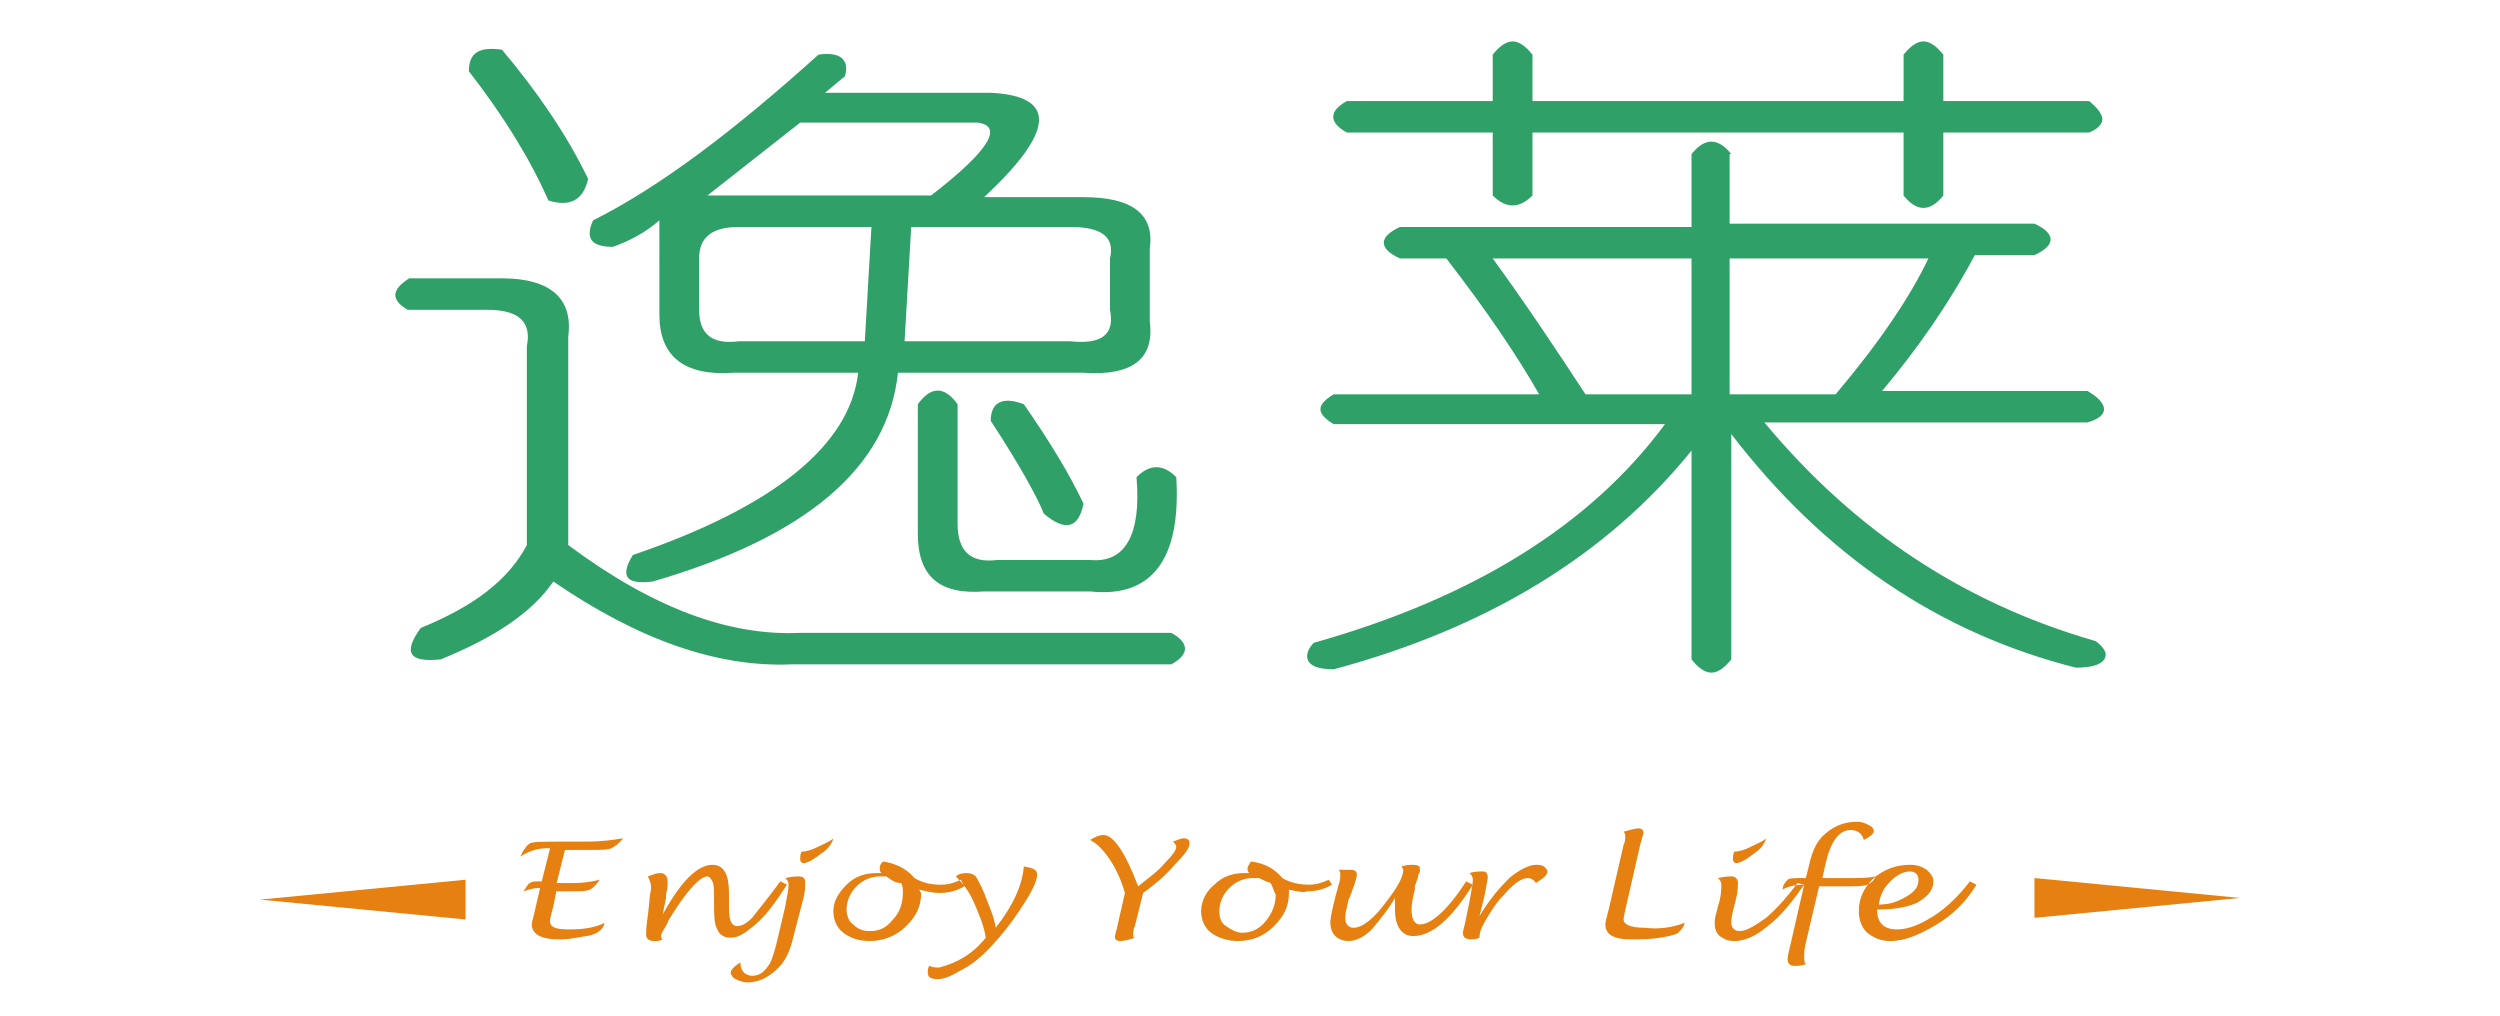 <?xml version="1.0" encoding="utf-8"?>
<!-- Generator: Adobe Illustrator 26.3.1, SVG Export Plug-In . SVG Version: 6.00 Build 0)  -->
<svg version="1.1" id="图层_1" xmlns="http://www.w3.org/2000/svg" xmlns:xlink="http://www.w3.org/1999/xlink" x="0px" y="0px"
	 viewBox="0 0 150.9 61.3" style="enable-background:new 0 0 150.9 61.3;" xml:space="preserve">
<style type="text/css">
	.st0{fill:#2FA068;}
	.st1{fill:#E58011;}
	.st2{fill-rule:evenodd;clip-rule:evenodd;fill:#E58011;}
</style>
<g>
	<path class="st0" d="M30.3,3c2.1,2.5,3.9,5.1,5.2,7.8c-0.3,1.3-1.1,1.7-2.4,1.3C32,9.6,30.4,7,28.3,4.3C28.3,3.2,28.9,2.8,30.3,3
		L30.3,3z M51,4.6c0.3-1-0.3-1.5-1.6-1.3c-5.1,4.6-9.6,8-13.6,10c-0.5,1.1-0.1,1.6,1.2,1.6c1.1-0.4,2-0.9,2.8-1.6V19
		c0,2.5,1.5,3.7,4.4,3.5h7.6c-0.5,4.4-5.1,8.1-13.6,11c-0.8,1.3-0.4,1.8,1.2,1.6c9.3-2.7,14.2-6.9,14.8-12.6h11.2
		c2.9,0.2,4.3-0.8,4-3.1v-4.4c0.3-2.1-1.1-3.1-4-3.1h-6c4.3-4,4.4-6.1,0.4-6.3h-10L51,4.6L51,4.6z M59,7.4c1.6,0.2,0.7,1.7-2.8,4.4
		H42.7c1.9-1.5,3.7-2.9,5.6-4.4H59L59,7.4z M52.6,13.7l-0.4,6.9h-7.6c-1.6,0.2-2.4-0.4-2.4-1.9v-3.1c0-1.3,0.8-1.9,2.4-1.9H52.6
		L52.6,13.7z M64.6,13.7c1.9,0,2.7,0.6,2.4,1.9v3.1c0.3,1.5-0.5,2.1-2.4,1.9h-10l0.4-6.9H64.6L64.6,13.7z M24.7,16.8h5.6
		c2.9,0,4.3,1.2,4,3.5v12.6c5.1,3.8,9.7,5.5,14,5.3h22.4c1.1,0.6,1.1,1.3,0,1.9H47.8c-4.5,0.2-9.3-1.5-14.4-5
		c-1.3,1.9-3.6,3.4-6.8,4.7c-1.9,0.2-2.3-0.4-1.2-1.9c3.2-1.3,5.3-2.9,6.4-5V20.9c0.3-1.5-0.5-2.2-2.4-2.2h-4.8
		C23.6,18.1,23.6,17.5,24.7,16.8L24.7,16.8z M57.8,24.4v7.2c0,1.7,0.8,2.4,2.4,2.2h5.6c2.1,0.2,3.1-1.5,2.8-5c0.8-0.8,1.6-0.8,2.4,0
		c0.3,5-1.5,7.3-5.2,6.9h-6.4c-2.7,0.2-4-0.9-4-3.5v-7.8C56.2,23.3,57,23.3,57.8,24.4L57.8,24.4z M61.8,24.4c1.6,2.3,2.8,4.3,3.6,6
		c-0.3,1.5-1.1,1.7-2.4,0.6c-0.3-0.8-1.3-2.7-3.2-5.6C59.8,24.3,60.5,23.9,61.8,24.4L61.8,24.4z M92.5,3.3v2.8h22.4V3.3
		c0.4-0.5,0.8-0.8,1.2-0.8c0.4,0,0.8,0.3,1.2,0.8v2.8h8.8c0.5,0.4,0.8,0.8,0.8,1.1c0,0.3-0.3,0.6-0.8,0.8h-8.8v3.8
		c-0.8,1-1.6,1-2.4,0V8H92.5v3.8c-0.8,0.8-1.6,0.8-2.4,0V8h-8.8c-1.1-0.6-1.1-1.3,0-1.9h8.8V3.3c0.4-0.5,0.8-0.8,1.2-0.8
		C91.7,2.5,92.1,2.8,92.5,3.3L92.5,3.3z M104.5,9.3c-0.8-1-1.6-1-2.4,0v4.4H84.5c-1.3,0.6-1.3,1.3,0,1.9h2.8
		c2.4,3.1,4.3,5.9,5.6,8.2H80.5c-0.5,0.3-0.8,0.6-0.8,0.9c0,0.3,0.3,0.6,0.8,0.9h20c-4.5,6.1-11.6,10.5-21.2,13.2
		c-0.3,0.3-0.4,0.6-0.4,0.8c0,0.5,0.5,0.8,1.6,0.8c9.3-2.5,16.5-6.9,21.6-13.2v12.6c0.4,0.5,0.8,0.8,1.2,0.8c0.4,0,0.8-0.3,1.2-0.8
		V26.2c5.6,7.3,12.5,12,20.8,14.1c1.2,0,1.8-0.3,1.8-0.8c0-0.2-0.2-0.5-0.6-0.8c-8-2.3-14.6-6.7-20-13.2H126c0.7-0.2,1-0.5,1-0.8
		c0-0.3-0.3-0.7-1-1.1h-12.4c2.1-2.5,4-5.2,5.6-8.2h3.6c1.3-0.6,1.3-1.3,0-1.9h-18.4V9.3L104.5,9.3z M102.1,15.6v8.2h-6.4
		c-1.9-2.9-3.7-5.6-5.6-8.2H102.1L102.1,15.6z M116.4,15.6c-1.1,2.3-2.9,5-5.6,8.2h-6.4v-8.2H116.4z"/>
	<g>
		<path class="st1" d="M33.6,53.7l-0.2,1c-0.1,0.4-0.2,0.7-0.2,0.9c0,0.4,0.4,0.5,1.2,0.5c0.8,0,1.5-0.1,2.1-0.4
			c-0.1,0.4-0.4,0.6-0.7,0.7c-0.2,0.1-0.5,0.1-1,0.2c-0.5,0.1-0.9,0.1-1.1,0.1c-1,0-1.6-0.3-1.6-0.9c0-0.2,0.1-0.4,0.2-0.9l0.3-1.3
			h-0.1c-0.3,0-0.6,0.1-0.9,0.2c0.2-0.3,0.3-0.5,0.4-0.5c0.1-0.1,0.3-0.1,0.5-0.1h0.2l0.5-2H33c-0.6,0-1.1,0.2-1.6,0.5
			c0.2-0.4,0.4-0.7,0.6-0.8c0.2-0.1,0.9-0.1,2-0.1h1.4c0.9,0,1.6-0.1,2.2-0.2c-0.2,0.3-0.5,0.5-0.7,0.6c-0.2,0.1-0.6,0.1-1.3,0.1
			h-1.5l-0.5,2h1c0.7,0,1.2-0.1,1.6-0.2c-0.2,0.3-0.4,0.5-0.6,0.6c-0.2,0.1-0.6,0.1-1.2,0.1H33.6L33.6,53.7z M40,55.2
			c1.1-2,2.1-3,3-3c0.7,0,1,0.6,1,1.7l0,0.5c0,0.6,0,0.9,0.1,1.2c0.1,0.2,0.2,0.3,0.4,0.3c0.3,0,0.6-0.2,0.9-0.5
			c0.3-0.4,0.9-1.1,1.7-2.2l0.4,0.2c-0.7,1.1-1.3,1.9-1.9,2.4c-0.6,0.5-1,0.8-1.5,0.8c-0.4,0-0.7-0.2-0.8-0.5
			c-0.2-0.3-0.2-0.9-0.2-1.7l0-0.3c0-0.4,0-0.7-0.1-0.9c-0.1-0.2-0.2-0.3-0.3-0.3c-0.4,0-1.1,0.7-2,2.1c-0.2,0.3-0.4,0.6-0.4,0.7
			c-0.2,0.4-0.4,0.6-0.4,0.8c0,0.1,0,0.1,0.1,0.2c-0.2,0.1-0.3,0.1-0.5,0.1c-0.3,0-0.5-0.1-0.5-0.4c0-0.1,0-0.5,0.1-1.1l0.1-0.9
			c0-0.4,0.1-0.6,0.1-0.8c0-0.3-0.1-0.5-0.2-0.7c0.1,0,0.2-0.1,0.3-0.1c0.2-0.1,0.4-0.1,0.5-0.1c0.2,0,0.4,0.2,0.4,0.5
			c0,0.2,0,0.4-0.1,0.8c0,0.1,0,0.2,0,0.2L40,55.2L40,55.2z M44.7,58.1c-0.4,0.2-0.6,0.5-0.6,0.6c0,0.1,0.1,0.3,0.3,0.4
			c0.2,0.1,0.5,0.2,0.7,0.2c0.7,0,1.3-0.3,1.9-0.9c0.4-0.4,0.7-1,0.9-1.9l0.6-2.3c0.1-0.4,0.1-0.7,0.1-0.9c0-0.3-0.1-0.4-0.4-0.4
			c-0.1,0-0.4,0-0.8,0.1c0.1,0.1,0.2,0.2,0.2,0.4c0,0.3-0.1,0.7-0.2,1.3L47,56.4c-0.2,0.9-0.4,1.5-0.5,1.7c-0.3,0.5-0.6,0.8-1.1,0.8
			c-0.2,0-0.4-0.1-0.5-0.2c-0.1-0.1-0.2-0.3-0.2-0.5C44.7,58.2,44.7,58.1,44.7,58.1L44.7,58.1z M48.4,51.4L48.4,51.4
			c0.3,0,0.6-0.1,1-0.3c0.4-0.2,0.7-0.3,0.9-0.5c-0.1,0.4-0.4,0.7-0.7,0.9c-0.5,0.4-0.9,0.6-1.1,0.6c-0.1,0-0.2-0.1-0.2-0.2
			C48.3,51.7,48.3,51.5,48.4,51.4L48.4,51.4z M55.5,53.7c0.4,0.1,0.8,0.2,1.2,0.2c0.5,0,1-0.1,1.5-0.4L58,53.1
			c-0.4,0.2-0.8,0.3-1.2,0.3c-0.6,0-1.1-0.1-1.6-0.4c-0.5-0.6-1.2-0.9-1.9-1c-0.1,0.1-0.2,0.2-0.2,0.4c0,0.1,0,0.2,0.1,0.3
			c-0.1,0-0.2,0-0.3,0c-0.7,0-1.3,0.2-1.8,0.7c-0.5,0.5-0.8,1-0.8,1.6c0,0.5,0.2,1,0.6,1.3c0.4,0.3,0.9,0.5,1.6,0.5
			c0.8,0,1.6-0.3,2.2-0.9c0.6-0.6,0.9-1.2,0.9-2C55.5,53.8,55.5,53.7,55.5,53.7L55.5,53.7z M54.4,53.3c0.1,0.2,0.1,0.4,0.1,0.6
			c0,0.6-0.2,1.2-0.6,1.6c-0.4,0.5-0.8,0.7-1.4,0.7c-0.4,0-0.7-0.1-1-0.4c-0.3-0.2-0.4-0.6-0.4-0.9c0-0.5,0.2-1,0.6-1.4
			c0.4-0.4,0.9-0.6,1.4-0.6c0.1,0,0.2,0,0.4,0C53.9,53.2,54.1,53.3,54.4,53.3L54.4,53.3z M59.5,56.6c-0.1-0.7-0.4-1.4-0.7-2.1
			c-0.3-0.7-0.7-1.2-1.1-1.6c0.2-0.2,0.5-0.2,0.7-0.2c0.2,0,0.4,0.1,0.5,0.2c0.1,0.2,0.3,0.5,0.5,1c0.3,0.8,0.6,1.4,0.7,2.1
			c1.1-1.4,1.6-2.6,1.7-3.7c0.6,0.1,0.8,0.2,0.8,0.5c0,0.3-0.2,0.8-0.7,1.6c-0.5,0.8-1,1.5-1.6,2.2c-0.7,0.8-1.3,1.4-2,1.8
			c-0.7,0.4-1.2,0.7-1.7,0.7c-0.4,0-0.6-0.1-0.6-0.4c0-0.1,0-0.3,0.1-0.4c0.2,0.1,0.4,0.1,0.6,0.1C57.8,58.1,58.7,57.6,59.5,56.6
			L59.5,56.6z M69,53.9l-0.5,2c-0.1,0.2-0.1,0.4-0.1,0.5c0,0.1,0,0.2,0.1,0.2c-0.3,0.1-0.6,0.2-0.9,0.2c-0.2,0-0.3-0.1-0.3-0.2
			c0-0.1,0-0.2,0.1-0.5l0.5-2.2c-0.2-0.7-0.5-1.4-0.9-2c-0.4-0.6-0.8-1-1.2-1.2c0.3-0.2,0.6-0.3,0.8-0.3c0.6,0,1.3,1,2.1,3.1
			c0.6-0.5,1.2-0.9,1.6-1.4c0.5-0.5,0.7-0.8,0.7-1c0-0.1-0.1-0.2-0.2-0.3c0.3-0.1,0.5-0.2,0.6-0.2c0.3,0,0.4,0.1,0.4,0.3
			c0,0.3-0.3,0.7-0.9,1.3C70.4,52.8,69.7,53.4,69,53.9L69,53.9z M77.8,53.7c0,0.1,0,0.1,0,0.2c0,0.8-0.3,1.4-0.9,2
			c-0.6,0.6-1.3,0.9-2.2,0.9c-0.6,0-1.2-0.2-1.6-0.5c-0.4-0.3-0.6-0.8-0.6-1.3c0-0.6,0.3-1.2,0.8-1.6c0.5-0.5,1.1-0.7,1.8-0.7
			c0.1,0,0.2,0,0.3,0c-0.1-0.1-0.1-0.2-0.1-0.3c0-0.1,0.1-0.2,0.2-0.4c0.8,0.1,1.4,0.4,1.9,1c0.5,0.3,1.1,0.4,1.6,0.4
			c0.4,0,0.8-0.1,1.2-0.3l0.2,0.3c-0.5,0.3-1,0.4-1.5,0.4C78.7,53.9,78.3,53.8,77.8,53.7L77.8,53.7z M76.7,53.3
			c-0.3-0.1-0.5-0.2-0.7-0.3c-0.2,0-0.3,0-0.4,0c-0.5,0-1,0.2-1.4,0.6c-0.4,0.4-0.6,0.9-0.6,1.4c0,0.4,0.1,0.7,0.4,0.9
			c0.3,0.2,0.6,0.4,1,0.4c0.5,0,1-0.2,1.4-0.7c0.4-0.5,0.6-1,0.6-1.6C76.9,53.8,76.8,53.5,76.7,53.3L76.7,53.3z M84.2,54.2
			c0,0.3,0,0.5,0,0.7c0,1,0.4,1.6,1.1,1.6c1.1,0,2.3-1,3.6-3.1l-0.4-0.2c-1.1,1.7-2.1,2.6-2.8,2.6c-0.3,0-0.5-0.3-0.5-0.9
			c0-0.4,0.1-0.8,0.2-1.2l0-0.2c0-0.1,0.1-0.2,0.1-0.3c0.1-0.2,0.1-0.3,0.1-0.3c0-0.2,0.1-0.2,0.1-0.3c0-0.1,0-0.1,0-0.2
			c0-0.1-0.1-0.2-0.4-0.2c-0.2,0-0.4,0-0.7,0.1c0,0.1,0.1,0.1,0.1,0.2c0,0.4-0.3,1-1,1.9c-0.8,1.1-1.5,1.6-2,1.6
			c-0.3,0-0.5-0.2-0.5-0.6c0-0.3,0.1-0.6,0.2-1.1l0.1-0.2c0-0.1,0.1-0.2,0.1-0.3c0.2-0.5,0.3-0.9,0.3-1c0-0.2-0.1-0.3-0.4-0.3
			l-0.7,0c0.1,0.1,0.1,0.2,0.1,0.3c0,0.1,0,0.3-0.1,0.6c-0.3,1.1-0.5,1.9-0.5,2.3c0,0.3,0.1,0.6,0.3,0.8c0.2,0.2,0.5,0.3,0.8,0.3
			c0.4,0,0.9-0.2,1.4-0.7C83.3,55.5,83.8,54.9,84.2,54.2L84.2,54.2z M89.3,56.6c-0.2,0.1-0.4,0.1-0.5,0.1c-0.3,0-0.5-0.1-0.5-0.4
			c0-0.1,0.1-0.4,0.2-0.9l0.2-1c0.1-0.6,0.2-1,0.2-1.3c0-0.2-0.1-0.3-0.2-0.4c0.3-0.1,0.6-0.1,0.8-0.1c0.2,0,0.3,0.1,0.3,0.4
			c0,0.1-0.1,0.5-0.2,1.1l-0.3,1.2c0.6-1,1.2-1.7,1.8-2.3c0.6-0.5,1.2-0.8,1.6-0.8c0.2,0,0.3,0,0.5,0.1c0.1,0.1,0.2,0.2,0.2,0.3
			c0,0.2-0.2,0.4-0.7,0.7c-0.1-0.2-0.3-0.3-0.5-0.3c-0.4,0-0.9,0.4-1.5,1.1c-0.4,0.4-0.7,0.9-1,1.4C89.4,56,89.3,56.3,89.3,56.6
			L89.3,56.6L89.3,56.6z M101.7,55.7c-0.1,0.3-0.2,0.4-0.4,0.6c-0.1,0.1-0.5,0.2-1.1,0.3c-0.6,0.1-1.2,0.1-1.8,0.1
			c-1,0-1.5-0.3-1.5-0.9c0-0.2,0.1-0.5,0.2-0.9l0.9-3.9c0.1-0.2,0.1-0.4,0.1-0.5c0-0.1,0-0.2-0.1-0.3c0.4-0.1,0.7-0.2,0.9-0.2
			c0.2,0,0.3,0.1,0.3,0.3c0,0-0.1,0.3-0.2,0.7l-0.8,3.5c-0.1,0.5-0.2,0.8-0.2,1c0,0.3,0.4,0.5,1.3,0.5
			C100.1,56.1,100.9,56,101.7,55.7L101.7,55.7z M108.9,53.4c-0.7,1-1.4,1.9-2.2,2.5c-0.7,0.6-1.4,0.9-2,0.9c-0.4,0-0.6-0.1-0.9-0.3
			c-0.2-0.2-0.3-0.4-0.3-0.8c0-0.1,0-0.3,0.1-0.6l0.1-0.4c0.2-0.6,0.2-1.1,0.2-1.3c0-0.2-0.1-0.3-0.2-0.4c0.4-0.1,0.7-0.1,0.8-0.1
			c0.2,0,0.4,0.1,0.4,0.4c0,0.2,0,0.5-0.1,0.9l-0.2,0.8c-0.1,0.4-0.1,0.6-0.1,0.7c0,0.3,0.2,0.5,0.5,0.5c0.4,0,0.9-0.3,1.6-0.8
			c0.7-0.6,1.3-1.3,1.9-2.1L108.9,53.4L108.9,53.4z M104.7,51.4L104.7,51.4c0.3,0,0.6-0.1,1-0.3c0.4-0.2,0.7-0.3,0.9-0.5
			c-0.1,0.4-0.4,0.7-0.7,0.9c-0.5,0.4-0.9,0.6-1.1,0.6c-0.1,0-0.2-0.1-0.2-0.2C104.6,51.7,104.6,51.5,104.7,51.4L104.7,51.4z
			 M108.9,53.4l-0.8,3.5c-0.1,0.4-0.2,0.8-0.2,1c0,0.2,0.1,0.4,0.4,0.4c0.2,0,0.4,0,0.7-0.1c-0.1-0.1-0.1-0.3-0.1-0.4
			c0-0.2,0-0.5,0.1-0.9l0.8-3.4h1.4c0.8,0,1.3,0,1.5-0.1c0.2-0.1,0.4-0.2,0.5-0.5c-0.4,0.1-0.9,0.1-1.7,0.1H110l0.2-0.9
			c0.3-1.3,0.8-2,1.5-2c0.4,0,0.7,0.2,0.8,0.6c0.4-0.2,0.6-0.4,0.6-0.5c0-0.2-0.1-0.3-0.3-0.4c-0.2-0.1-0.4-0.2-0.7-0.2
			c-0.7,0-1.3,0.2-1.9,0.7c-0.5,0.4-0.8,1-1,1.9L109,53h-0.2c-0.5,0-0.8,0-0.9,0.1c-0.1,0.1-0.3,0.3-0.3,0.6
			C107.9,53.5,108.4,53.4,108.9,53.4L108.9,53.4L108.9,53.4z M113.3,54.9c0,0.8,0.4,1.2,1.2,1.2c0.7,0,1.4-0.3,2.2-0.8
			c0.8-0.5,1.6-1.3,2.2-2.1l0.4,0.2c-0.6,1-1.4,1.8-2.4,2.4c-1,0.6-1.9,1-2.8,1c-0.6,0-1-0.2-1.4-0.5c-0.3-0.3-0.5-0.7-0.5-1.3
			c0-0.8,0.3-1.4,0.9-2c0.6-0.5,1.3-0.8,2.2-0.8c0.4,0,0.7,0.1,1,0.3c0.2,0.2,0.4,0.4,0.4,0.7c0,0.5-0.3,0.9-1,1.3
			C115,54.8,114.2,54.9,113.3,54.9L113.3,54.9z M113.4,54.6c0.7,0,1.2-0.2,1.7-0.5c0.5-0.3,0.7-0.6,0.7-1c0-0.3-0.2-0.5-0.5-0.5
			c-0.4,0-0.8,0.2-1.2,0.6C113.7,53.6,113.5,54,113.4,54.6z"/>
		<polygon class="st2" points="28.1,53.1 28.1,55.5 15.7,54.3 		"/>
		<polygon class="st2" points="122.8,53 122.8,55.4 135.2,54.2 		"/>
	</g>
</g>
</svg>
